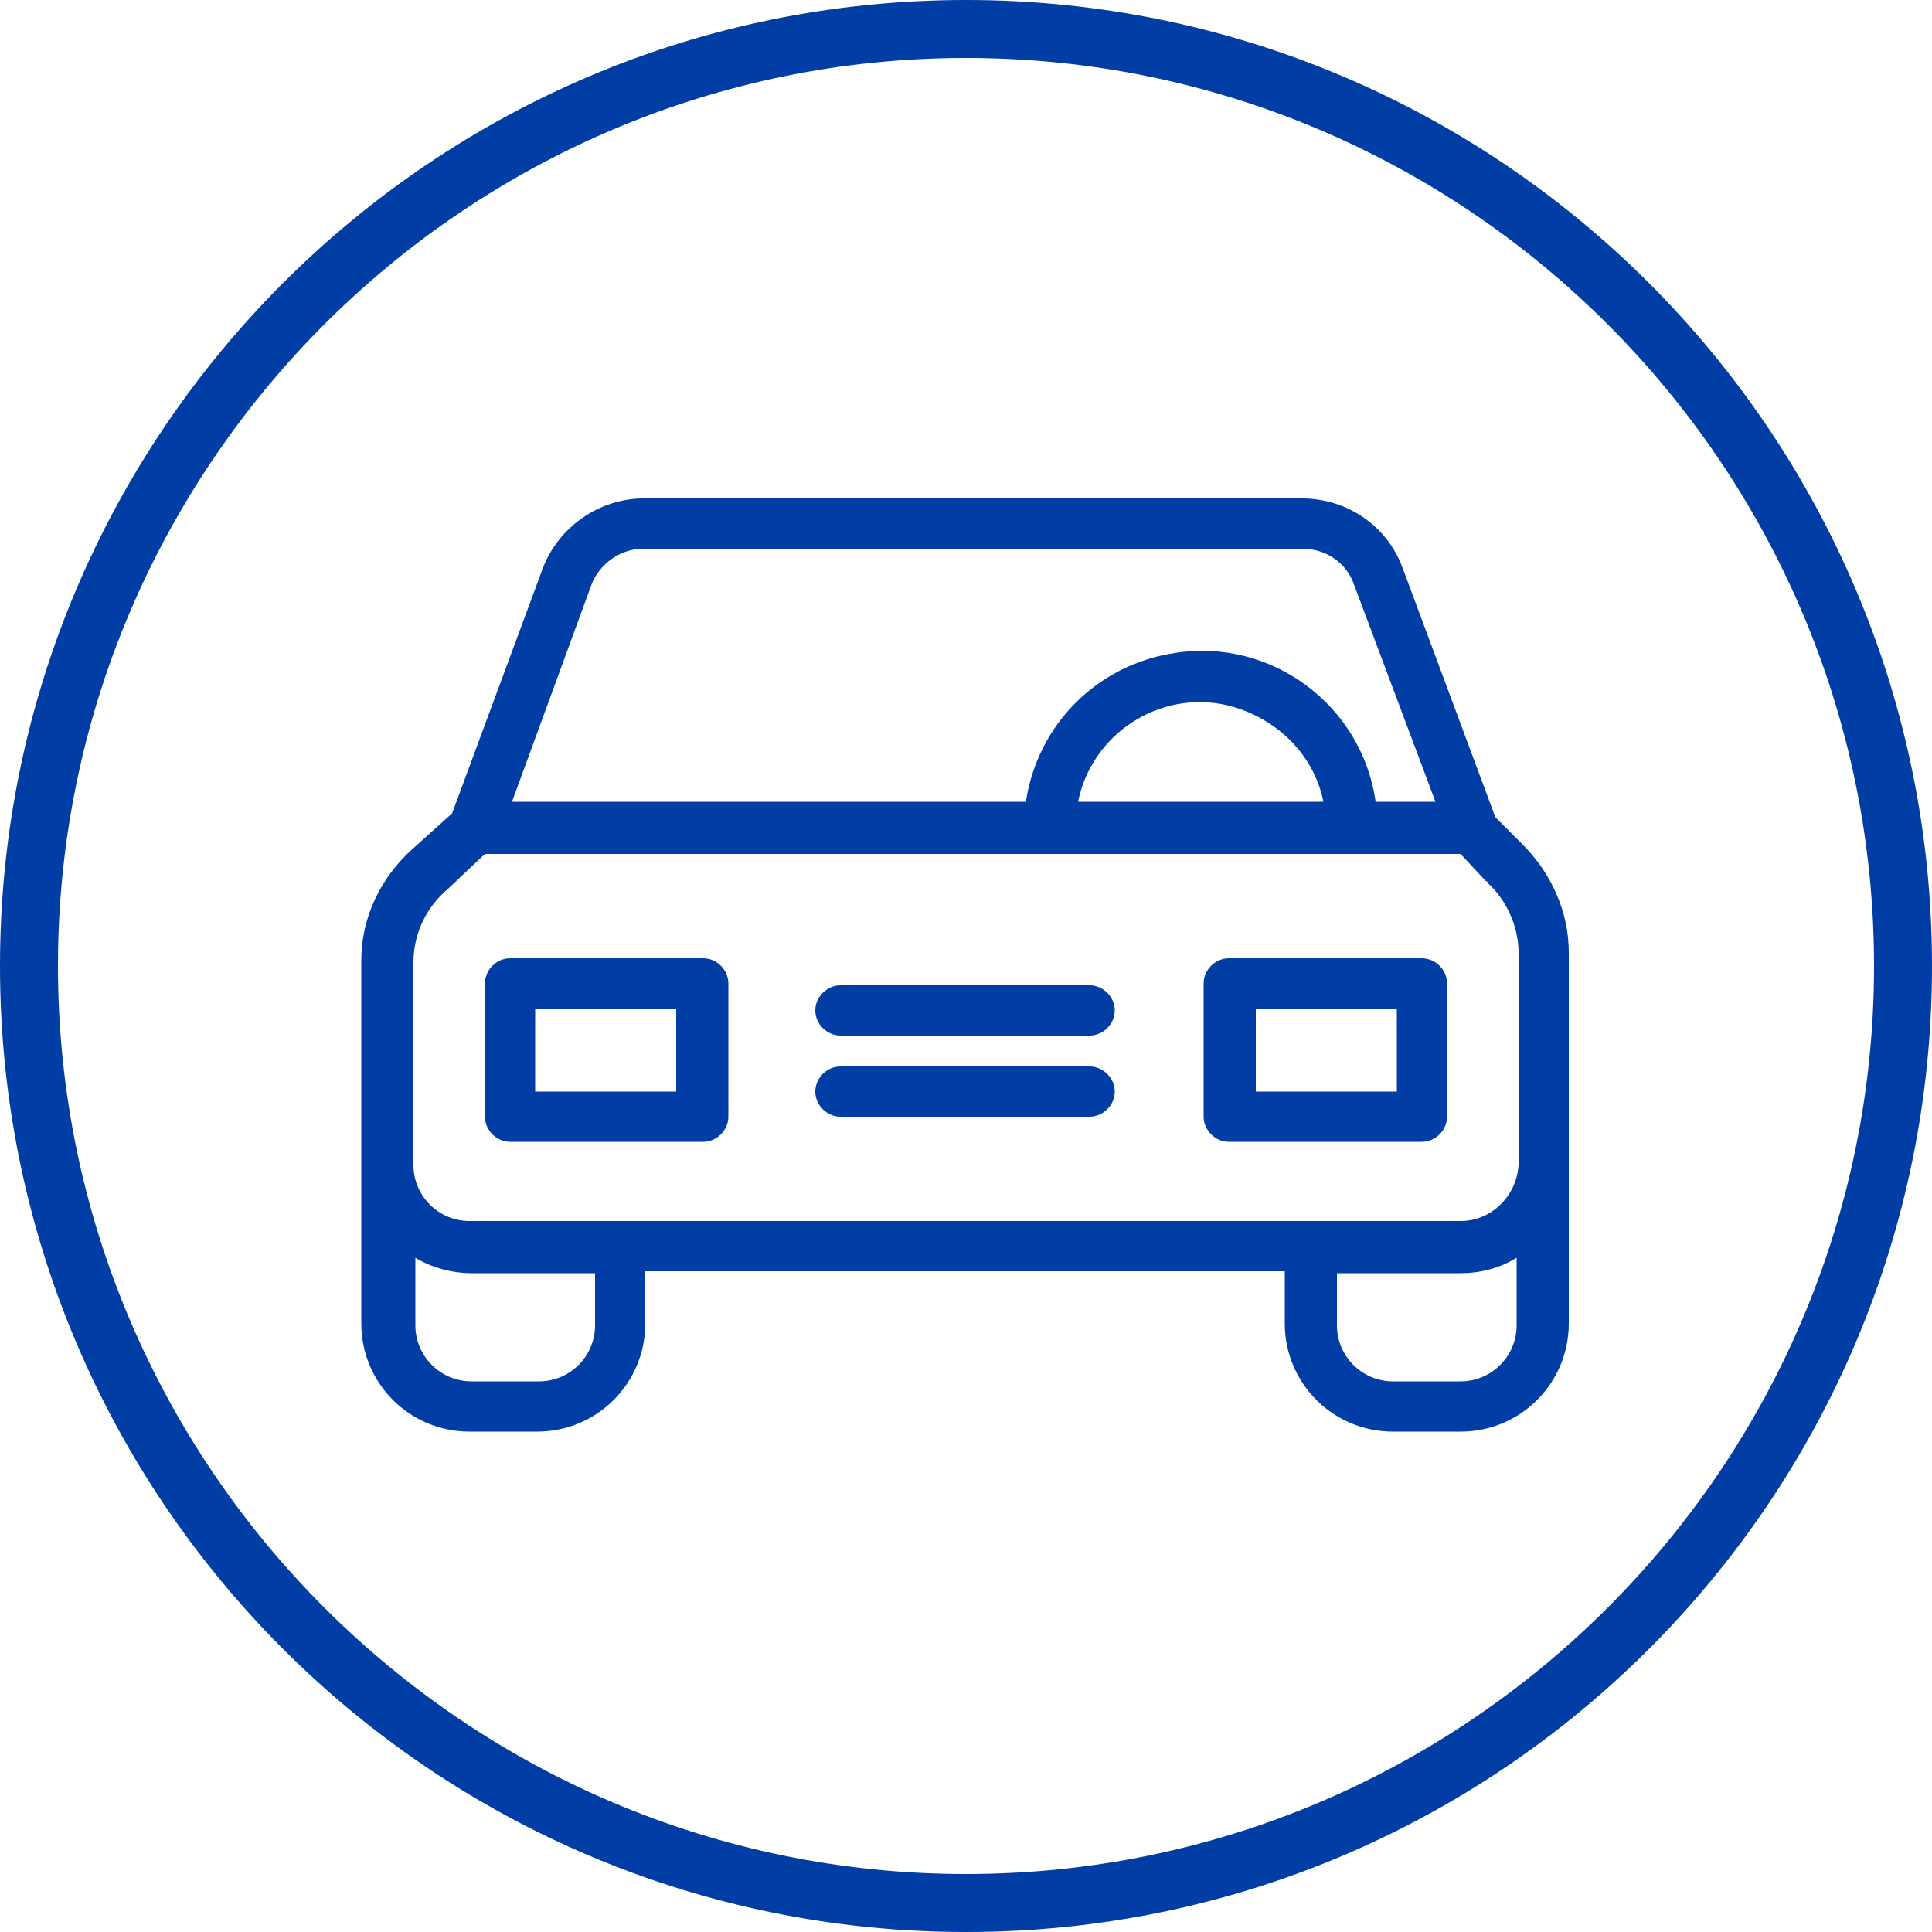 <?xml version="1.0" encoding="UTF-8"?> <!-- Generator: Adobe Illustrator 24.1.2, SVG Export Plug-In . SVG Version: 6.00 Build 0) --> <svg xmlns="http://www.w3.org/2000/svg" xmlns:xlink="http://www.w3.org/1999/xlink" version="1.1" id="Layer_1" x="0px" y="0px" viewBox="0 0 100 100" style="enable-background:new 0 0 100 100;" xml:space="preserve"> <style type="text/css"> .st0{fill:#003DA5;} </style> <path class="st0" d="M50,3c25.9,0,47,21.1,47,47S75.9,97,50,97S3,75.9,3,50S24.1,3,50,3 M50,0C22.4,0,0,22.4,0,50s22.4,50,50,50 s50-22.4,50-50S77.6,0,50,0L50,0z"></path> <g> <g> <g> <path class="st0" d="M78.8,43.7l-1.4-1.4l-4.8-12.9c-0.8-2.2-2.9-3.6-5.2-3.6H33.3c-2.3,0-4.4,1.5-5.2,3.6l-4.7,12.7l-2,1.8 c-1.7,1.5-2.7,3.6-2.7,5.8v18.8c0,3.1,2.5,5.6,5.6,5.6h3.5c3.1,0,5.6-2.5,5.6-5.6v-2.7h33.1v2.7c0,3.1,2.5,5.6,5.6,5.6h3.5 c3.1,0,5.6-2.5,5.6-5.6V49.3C81.2,47.2,80.3,45.2,78.8,43.7z M30.6,30.3c0.4-1.1,1.5-1.9,2.7-1.9h34.1c1.2,0,2.3,0.7,2.7,1.9 l4.2,11.2h-3.1c-0.7-5-5.4-8.5-10.4-7.7c-4,0.6-7.1,3.7-7.7,7.7H26.5L30.6,30.3z M68.5,41.5H55.8c0.7-3.5,4.2-5.8,7.7-5 C66,37.1,68,39,68.5,41.5z M30.8,68.6c0,1.6-1.3,2.9-2.9,2.9h-3.5c-1.6,0-2.9-1.3-2.9-2.9v-3.5c0.8,0.5,1.9,0.8,2.9,0.8h6.4V68.6 z M78.5,68.6c0,1.6-1.3,2.9-2.9,2.9h-3.5c-1.6,0-2.9-1.3-2.9-2.9v-2.7h6.4c1.1,0,2.1-0.3,2.9-0.8V68.6L78.5,68.6z M75.6,63.2 H24.3c-1.6,0-2.9-1.3-2.9-2.9V49.8c0-1.5,0.7-2.9,1.8-3.8c0,0,0,0,0.1-0.1l1.8-1.7h50.5l1.3,1.4c0,0,0.1,0,0.1,0.1 c1,0.9,1.6,2.3,1.6,3.6v11l0,0C78.5,61.9,77.2,63.2,75.6,63.2z"></path> </g> </g> <g> <g> <path class="st0" d="M36.4,49.6h-10c-0.7,0-1.3,0.6-1.3,1.3v6.9c0,0.7,0.6,1.3,1.3,1.3h10c0.7,0,1.3-0.6,1.3-1.3v-6.9 C37.7,50.2,37.1,49.6,36.4,49.6z M35,56.5h-7.3v-4.3H35V56.5z"></path> </g> </g> <g> <g> <path class="st0" d="M73.6,49.6h-10c-0.7,0-1.3,0.6-1.3,1.3v6.9c0,0.7,0.6,1.3,1.3,1.3h10c0.7,0,1.3-0.6,1.3-1.3v-6.9 C74.9,50.2,74.3,49.6,73.6,49.6z M72.3,56.5H65v-4.3h7.3V56.5z"></path> </g> </g> <g> <g> <path class="st0" d="M56.4,55.2H43.5c-0.7,0-1.3,0.6-1.3,1.3s0.6,1.3,1.3,1.3h12.9c0.7,0,1.3-0.6,1.3-1.3S57.1,55.2,56.4,55.2z"></path> </g> </g> <g> <g> <path class="st0" d="M56.4,51H43.5c-0.7,0-1.3,0.6-1.3,1.3s0.6,1.3,1.3,1.3h12.9c0.7,0,1.3-0.6,1.3-1.3S57.1,51,56.4,51z"></path> </g> </g> </g> </svg> 